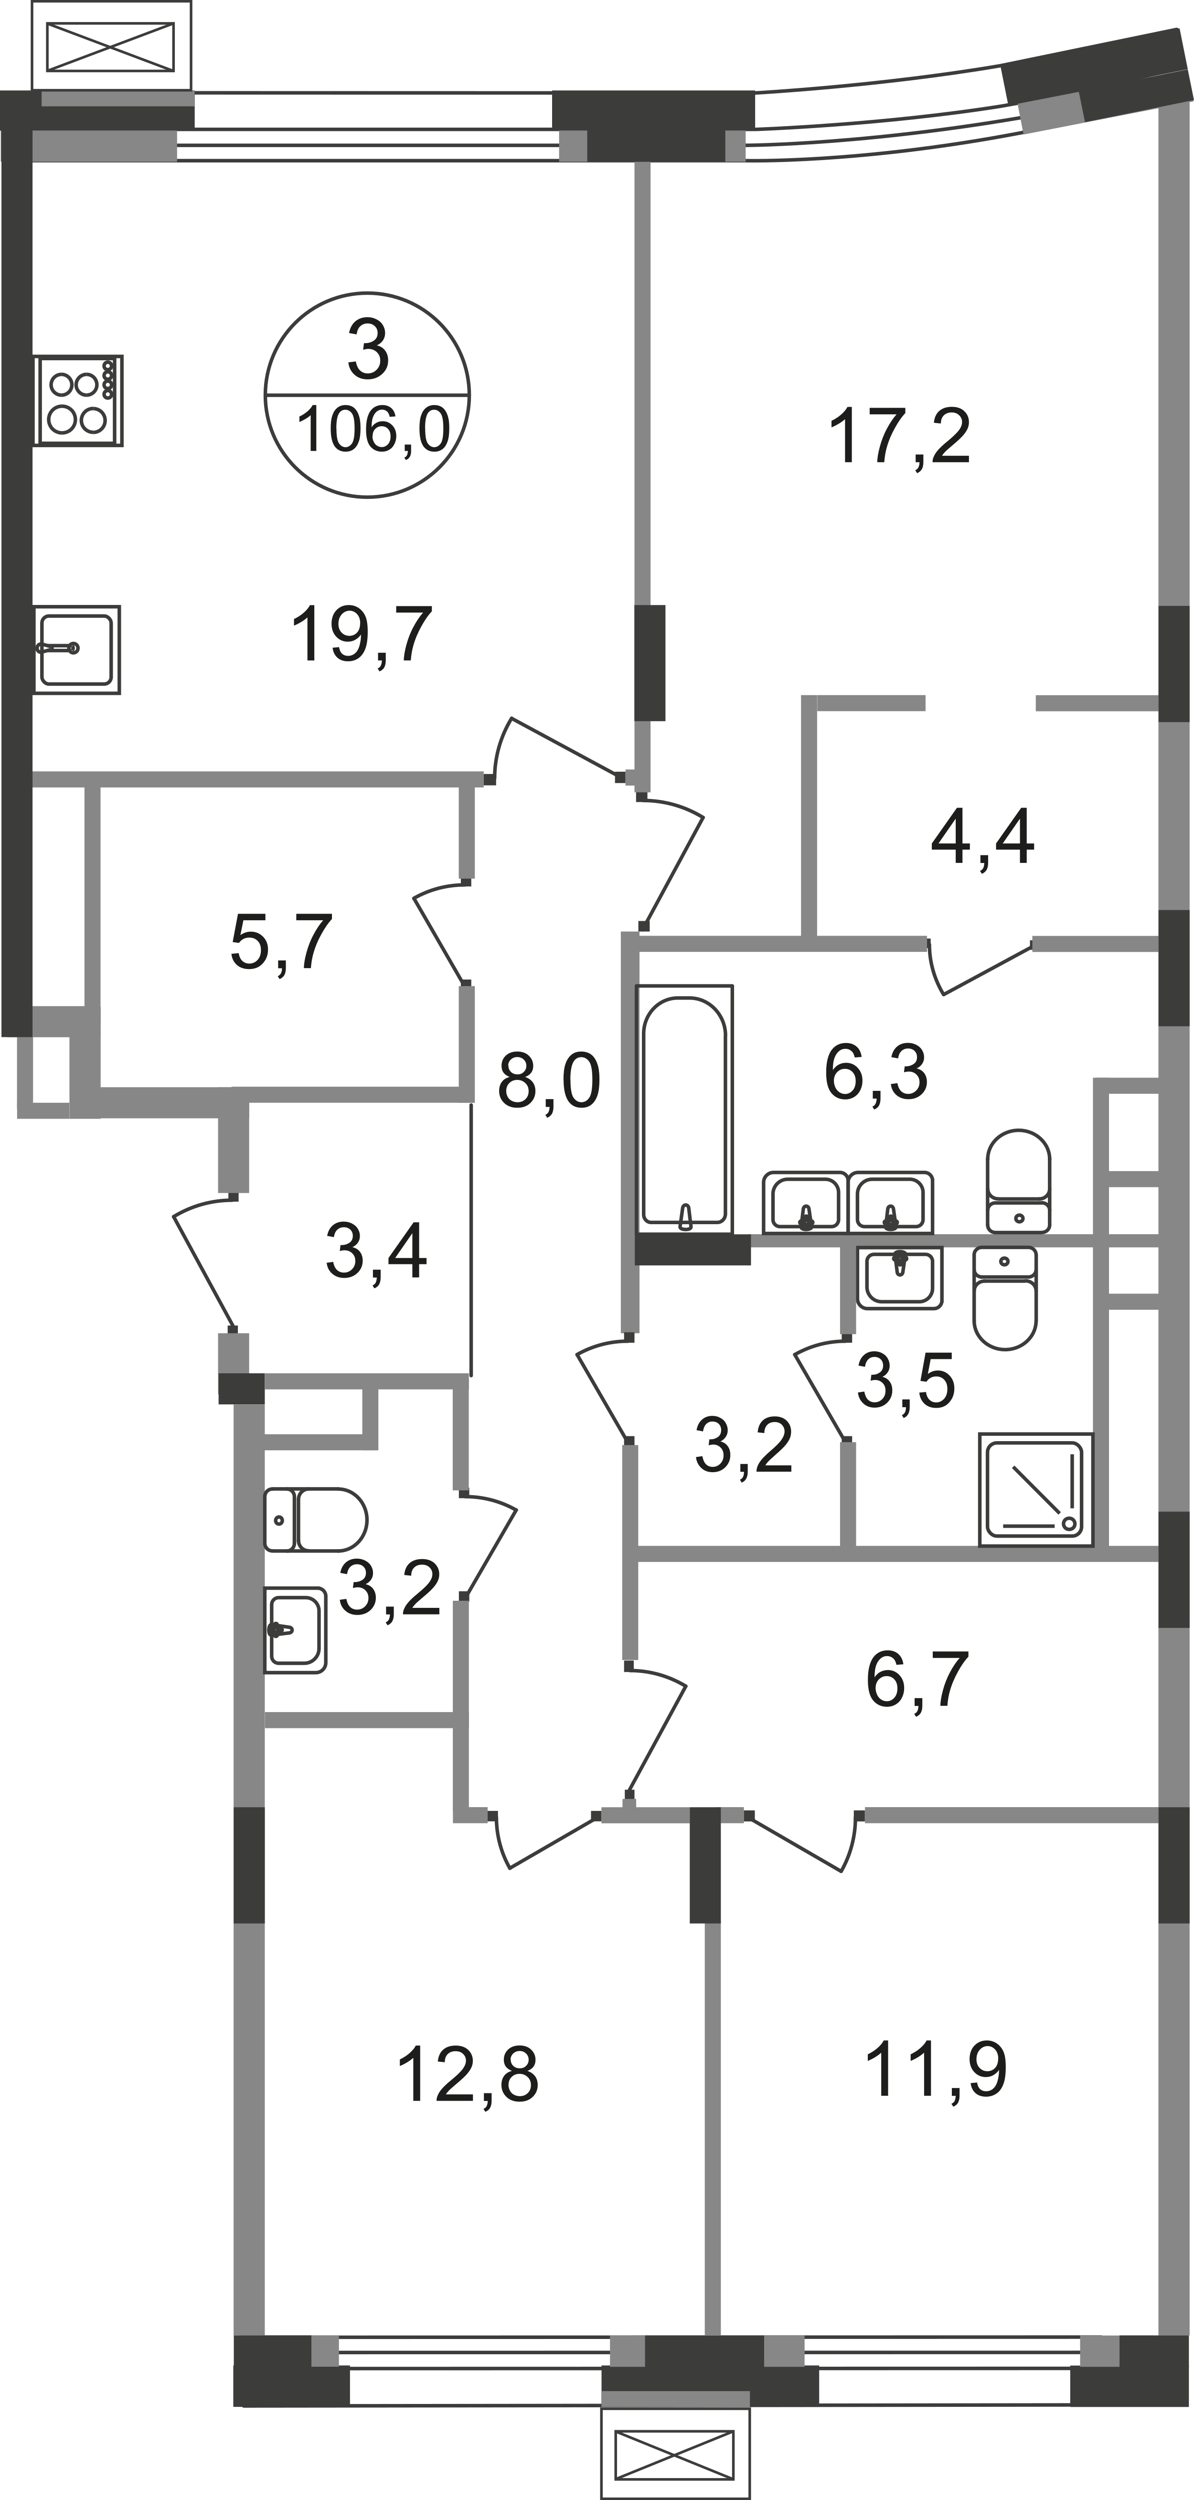 <?xml version="1.0" encoding="UTF-8"?>
<svg id="_Слой_2" data-name="Слой 2" xmlns="http://www.w3.org/2000/svg" viewBox="0 0 114.49 239.62">
  <defs>
    <style>
      .cls-1 {
        stroke-width: 4px;
      }

      .cls-1, .cls-2, .cls-3, .cls-4, .cls-5, .cls-6, .cls-7, .cls-8, .cls-9 {
        fill: none;
      }

      .cls-1, .cls-2, .cls-3, .cls-4, .cls-5, .cls-6, .cls-7, .cls-9 {
        stroke: #3c3c3b;
      }

      .cls-1, .cls-3, .cls-6, .cls-8, .cls-9 {
        stroke-miterlimit: 10;
      }

      .cls-2, .cls-4, .cls-5, .cls-7, .cls-9 {
        stroke-width: .34px;
      }

      .cls-3 {
        stroke-width: .25px;
      }

      .cls-4 {
        stroke-dasharray: 0 0 0 0 0 0 0 0 0 0 0 0;
      }

      .cls-4, .cls-5 {
        stroke-linecap: round;
        stroke-linejoin: round;
      }

      .cls-10 {
        fill: #3c3c3b;
      }

      .cls-10, .cls-11, .cls-12 {
        stroke-width: 0px;
      }

      .cls-11 {
        fill: #878787;
      }

      .cls-6, .cls-8 {
        stroke-width: 3px;
      }

      .cls-7 {
        stroke-miterlimit: 22.93;
      }

      .cls-8 {
        stroke: #878787;
      }

      .cls-12 {
        fill: #1d1d1b;
      }
    </style>
  </defs>
  <g id="_Слой_1-2" data-name="Слой 1">
    <g id="Kvartira_106_0" data-name="Kvartira 106 0">
      <line class="cls-5" x1="22.64" y1="225.47" x2="105.51" y2="225.46"/>
      <line class="cls-5" x1="22.95" y1="224.01" x2="105.62" y2="223.99"/>
      <line class="cls-5" x1="22.91" y1="227.01" x2="105.78" y2="226.99"/>
      <line class="cls-5" x1="23.37" y1="230.59" x2="105.46" y2="230.49"/>
      <path class="cls-5" d="m.53,15.4h70.98s10.99.27,26.29-2.65l16.35-3.38"/>
      <path class="cls-5" d="m71.5,13.93s12.54-.04,29.47-3.2l12.45-2.53"/>
      <polyline class="cls-5" points=".53 13.93 68.79 13.93 71.5 13.93 71.5 13.93"/>
      <path class="cls-5" d="m.28,12.4h72.21s12.19-.42,23.6-2.24c.04,0,7.74-1.41,7.78-1.42l9.75-2.35"/>
      <path class="cls-5" d="m.53,8.89l67.99.02h3.89s12.05-.66,23.56-2.62l16.86-3.47"/>
      <rect class="cls-11" x="6.66" y="96.55" width="2.99" height="10.68"/>
      <rect class="cls-11" x="111.08" y="8.97" width="2.99" height="214.87"/>
      <path class="cls-9" d="m7.04,61.67c-.24,0-.44.2-.44.45s.2.45.44.45.44-.2.44-.45-.2-.45-.44-.45Z"/>
      <line class="cls-9" x1="4.87" y1="62.26" x2="4.01" y2="62.49"/>
      <path class="cls-9" d="m4.01,61.73c-.21-.04-.41.1-.45.32-.04.22.1.42.31.46h.13"/>
      <line class="cls-9" x1="4.01" y1="61.73" x2="4.87" y2="61.97"/>
      <line class="cls-9" x1="4.55" y1="61.88" x2="6.86" y2="61.88"/>
      <path class="cls-9" d="m6.93,62.33c.11-.12.11-.31,0-.43"/>
      <line class="cls-9" x1="6.86" y1="62.35" x2="4.54" y2="62.35"/>
      <path class="cls-9" d="m4.87,62.26c.08-.01.13-.09.12-.17-.01-.06-.06-.11-.12-.12"/>
      <rect class="cls-7" x="4.02" y="59.04" width="6.64" height="6.52" rx=".67" ry=".67"/>
      <rect class="cls-7" x="3.25" y="58.15" width="8.19" height="8.3"/>
      <line class="cls-9" x1="3.85" y1="34.27" x2="3.85" y2="42.65"/>
      <line class="cls-9" x1="3.85" y1="42.49" x2="10.99" y2="42.49"/>
      <line class="cls-9" x1="10.99" y1="42.65" x2="10.99" y2="34.27"/>
      <line class="cls-9" x1="10.99" y1="34.36" x2="3.85" y2="34.36"/>
      <path class="cls-9" d="m8.94,41.43c-.63,0-1.14-.51-1.14-1.14s.51-1.14,1.14-1.14"/>
      <path class="cls-9" d="m8.94,39.16c.63,0,1.14.51,1.14,1.14s-.51,1.14-1.14,1.14"/>
      <path class="cls-9" d="m5.9,37.87c-.55,0-1-.45-1-.99s.44-1,1-1"/>
      <path class="cls-9" d="m5.9,35.88c.55,0,.99.45.99,1s-.44.99-.99.99"/>
      <path class="cls-9" d="m8.3,37.87c-.55,0-1-.45-1-.99s.45-1,1-1"/>
      <path class="cls-9" d="m8.3,35.88c.55,0,.99.45.99,1s-.45.99-.99.99"/>
      <path class="cls-9" d="m5.95,41.49c-.71,0-1.28-.57-1.28-1.28s.57-1.28,1.28-1.28"/>
      <path class="cls-9" d="m5.95,38.93c.71,0,1.28.57,1.28,1.28s-.57,1.28-1.28,1.28"/>
      <path class="cls-9" d="m10.34,35.43c-.2,0-.36-.16-.36-.36s.16-.36.36-.36.36.16.36.36-.16.36-.36.36Z"/>
      <path class="cls-9" d="m10.34,36.35c-.2,0-.36-.16-.36-.36s.16-.36.36-.36.36.16.36.36-.16.36-.36.36Z"/>
      <path class="cls-9" d="m10.34,37.24c-.2,0-.36-.16-.36-.36s.16-.36.36-.36.36.16.36.36-.16.36-.36.36Z"/>
      <path class="cls-9" d="m10.34,38.15c-.2,0-.36-.16-.36-.36s.16-.36.36-.36.36.16.36.36-.16.36-.36.36Z"/>
      <rect class="cls-9" x="3.16" y="34.16" width="8.53" height="8.53"/>
      <rect class="cls-10" x="21.9" y="114.01" width=".98" height="1.16"/>
      <line class="cls-5" x1="22.32" y1="127.04" x2="16.65" y2="116.61"/>
      <path class="cls-5" d="m22.26,115.03c-1.97,0-3.91.54-5.61,1.58"/>
      <rect class="cls-10" x="21.83" y="127.04" width=".98" height=".98"/>
      <rect class="cls-10" x="59.84" y="159.15" width=".93" height="1.1"/>
      <line class="cls-5" x1="60.37" y1="171.53" x2="65.76" y2="161.61"/>
      <path class="cls-5" d="m60.43,160.11c1.87,0,3.71.52,5.33,1.5"/>
      <rect class="cls-10" x="59.91" y="171.53" width=".93" height=".93"/>
      <rect class="cls-10" x="60.99" y="75.67" width="1.09" height="1.2"/>
      <line class="cls-5" x1="61.61" y1="89.11" x2="67.42" y2="78.35"/>
      <path class="cls-5" d="m61.67,76.72c2.02,0,4,.56,5.75,1.63"/>
      <rect class="cls-10" x="61.21" y="88.27" width="1.09" height="1.01"/>
      <rect class="cls-10" x="88.24" y="89.95" width="1" height=".91"/>
      <line class="cls-5" x1="99.47" y1="90.47" x2="90.49" y2="95.32"/>
      <path class="cls-5" d="m89.12,90.52c0,1.68.47,3.34,1.36,4.8"/>
      <rect class="cls-10" x="98.76" y="90.12" width=".84" height=".91"/>
      <rect class="cls-10" x="46.37" y="74.18" width="1.2" height="1.09"/>
      <line class="cls-5" x1="59.81" y1="74.65" x2="49.06" y2="68.85"/>
      <path class="cls-5" d="m47.43,74.59c0-2.02.56-4,1.63-5.75"/>
      <rect class="cls-10" x="58.97" y="73.96" width="1.01" height="1.09"/>
      <rect class="cls-11" x="1.64" y="105.69" width="5.01" height="1.54"/>
      <rect class="cls-11" x="2.66" y="73.93" width="43.72" height="1.54"/>
      <rect class="cls-11" x="76.81" y="66.62" width="1.54" height="24.32"/>
      <rect class="cls-11" x="78.37" y="66.62" width="10.38" height="1.54"/>
      <rect class="cls-11" x="99.32" y="66.63" width="13.02" height="1.54"/>
      <rect class="cls-11" x="59.54" y="89.69" width="29.35" height="1.54"/>
      <rect class="cls-11" x="98.99" y="89.7" width="12.75" height="1.54"/>
      <rect class="cls-11" x="60.66" y="148.16" width="50.89" height="1.54"/>
      <rect class="cls-11" x="22.4" y="134.61" width="2.99" height="89.22"/>
      <rect class="cls-10" y="8.67" width="18.67" height="3.85"/>
      <rect class="cls-10" x="52.94" y="8.67" width="19.47" height="3.85"/>
      <rect class="cls-11" x="2.94" y="12.51" width="14.04" height="3"/>
      <rect class="cls-11" x="53.61" y="12.51" width="17.89" height="3"/>
      <rect class="cls-10" x="22.37" y="226.71" width="11.19" height="3.97"/>
      <rect class="cls-10" x="57.68" y="226.71" width="20.87" height="3.97"/>
      <rect class="cls-10" x="102.62" y="226.72" width="11.38" height="3.97"/>
      <rect class="cls-11" x=".67" y="96.43" width="8.97" height="2.98"/>
      <rect class="cls-11" x="9.29" y="104.2" width="14.6" height="2.98"/>
      <rect class="cls-11" x="20.91" y="104.21" width="2.98" height="10.13"/>
      <rect class="cls-11" x="20.91" y="127.78" width="2.98" height="5.86"/>
      <rect class="cls-11" x="59.53" y="89.28" width="1.79" height="38.5"/>
      <rect class="cls-11" x="71.78" y="118.29" width="39.64" height="1.26"/>
      <rect class="cls-5" x="61.03" y="94.49" width="9.19" height="23.8"/>
      <path class="cls-5" d="m69.56,99.26v17.08c0,.45-.35.82-.78.82h-6.35c-.39,0-.71-.34-.71-.75v-17.34c0-1.88,1.47-3.42,3.27-3.42h1.13c1.9,0,3.45,1.63,3.45,3.61h0Z"/>
      <path class="cls-5" d="m65.46,115.77l-.25,1.8c-.05.34,1.09.37,1.05,0l-.22-1.8c-.02-.15-.13-.28-.29-.28s-.26.13-.29.28Z"/>
      <path class="cls-5" d="m77.57,115.86l.25,1.72c.04.32-1.05.35-1,0l.21-1.72c.02-.14.12-.26.27-.26s.25.12.27.26Z"/>
      <path class="cls-5" d="m77.94,117.16h0c0,.08-.06.14-.14.14h-.34v.32c0,.08-.07.14-.14.14s-.14-.06-.14-.14v-.32h-.34c-.08,0-.15-.06-.15-.14s.06-.14.15-.14h.34v-.33c0-.08.06-.14.14-.14s.14.06.14.14v.33h.34c.08,0,.14.06.14.14Z"/>
      <path class="cls-7" d="m81.32,113.14v5.08h-8.1v-4.89c0-.53.43-.96.96-.96h6.37c.42,0,.77.35.77.77h0Z"/>
      <path class="cls-7" d="m80.41,114.29v2.6c0,.37-.3.67-.67.67h-4.95c-.37,0-.67-.3-.67-.67v-2.46c0-.78.64-1.41,1.41-1.41h3.61c.7,0,1.27.57,1.27,1.27h0Z"/>
      <path class="cls-5" d="m85.67,115.86l.25,1.72c.04.32-1.05.35-1,0l.21-1.72c.02-.14.12-.26.27-.26s.25.12.27.26Z"/>
      <path class="cls-5" d="m86.04,117.16h0c0,.08-.06.14-.14.14h-.34v.32c0,.08-.07.14-.14.14s-.14-.06-.14-.14v-.32h-.34c-.08,0-.15-.06-.15-.14s.06-.14.15-.14h.34v-.33c0-.08.06-.14.14-.14s.14.06.14.14v.33h.34c.08,0,.14.06.14.14Z"/>
      <path class="cls-7" d="m89.42,113.14v5.08h-8.1v-4.89c0-.53.43-.96.96-.96h6.37c.42,0,.77.35.77.77h0Z"/>
      <path class="cls-7" d="m88.51,114.29v2.6c0,.37-.3.67-.67.67h-4.95c-.37,0-.67-.3-.67-.67v-2.46c0-.78.64-1.41,1.41-1.41h3.61c.7,0,1.27.57,1.27,1.27h0Z"/>
      <path class="cls-5" d="m86.57,121.93l.25-1.72c.04-.32-1.05-.35-1,0l.21,1.72c.02.14.12.26.27.26s.25-.12.27-.26Z"/>
      <path class="cls-5" d="m86.94,120.62h0c0-.08-.06-.14-.14-.14h-.34v-.32c0-.08-.07-.14-.14-.14s-.14.06-.14.14v.32h-.34c-.08,0-.15.06-.15.14s.06.14.15.14h.34v.33c0,.08.06.14.14.14s.14-.06.14-.14v-.33h.34c.08,0,.14-.06.14-.14Z"/>
      <path class="cls-7" d="m90.32,124.65v-5.08h-8.1v4.89c0,.53.43.96.96.96h6.37c.42,0,.77-.35.77-.77Z"/>
      <path class="cls-7" d="m89.42,123.49v-2.6c0-.37-.3-.67-.67-.67h-4.95c-.37,0-.67.3-.67.67v2.46c0,.78.64,1.41,1.41,1.41h3.61c.7,0,1.27-.57,1.27-1.27h0Z"/>
      <path class="cls-5" d="m27.75,155.96l-1.72-.25c-.32-.04-.35,1.05,0,1l1.72-.21c.14-.02.26-.12.26-.27s-.12-.25-.26-.27Z"/>
      <path class="cls-5" d="m26.45,155.59h0c-.08,0-.14.06-.14.14v.34h-.32c-.08,0-.14.07-.14.14s.06.14.14.14h.32v.34c0,.08.06.15.14.15s.14-.06.14-.15v-.34h.33c.08,0,.14-.06.14-.14s-.06-.14-.14-.14h-.33v-.34c0-.08-.06-.14-.14-.14Z"/>
      <path class="cls-7" d="m30.47,152.21h-5.08v8.1h4.89c.53,0,.96-.43.96-.96v-6.37c0-.42-.35-.77-.77-.77h0Z"/>
      <path class="cls-7" d="m29.32,153.12h-2.6c-.37,0-.67.3-.67.67v4.95c0,.37.3.67.67.67h2.46c.78,0,1.41-.64,1.41-1.41v-3.61c0-.7-.57-1.27-1.27-1.27h0Z"/>
      <path class="cls-5" d="m94.71,117.42c0,.39.33.71.74.71h4.36"/>
      <line class="cls-5" x1="94.7" y1="117.41" x2="94.7" y2="111.08"/>
      <path class="cls-5" d="m100.65,111.1c0-1.53-1.33-2.77-2.97-2.77s-2.97,1.24-2.97,2.77"/>
      <line class="cls-5" x1="100.65" y1="111.04" x2="100.65" y2="117.36"/>
      <path class="cls-5" d="m99.91,118.12c.41,0,.74-.32.74-.71"/>
      <path class="cls-5" d="m97.75,117.1c.19,0,.34-.14.34-.32s-.15-.32-.34-.32-.34.14-.34.32.15.32.34.32Z"/>
      <path class="cls-5" d="m100.65,115.99c0-.39-.33-.71-.74-.71"/>
      <line class="cls-5" x1="99.98" y1="115.29" x2="95.52" y2="115.29"/>
      <path class="cls-5" d="m95.45,115.29c-.41,0-.74.32-.74.71"/>
      <path class="cls-5" d="m94.71,113.93c0,.53.45.97,1.01.97"/>
      <line class="cls-5" x1="95.79" y1="114.91" x2="99.71" y2="114.91"/>
      <path class="cls-5" d="m99.64,114.91c.56,0,1.01-.43,1.01-.97"/>
      <path class="cls-5" d="m99.35,120.26c0-.39-.33-.71-.74-.71h-4.36"/>
      <line class="cls-5" x1="99.36" y1="120.28" x2="99.36" y2="126.59"/>
      <path class="cls-5" d="m93.41,126.58c0,1.53,1.33,2.77,2.97,2.77s2.97-1.24,2.97-2.77"/>
      <line class="cls-5" x1="93.41" y1="126.65" x2="93.41" y2="120.33"/>
      <path class="cls-5" d="m94.15,119.55c-.41,0-.74.32-.74.71"/>
      <path class="cls-5" d="m96.31,120.58c-.19,0-.34.14-.34.32s.15.32.34.32.34-.14.34-.32-.15-.32-.34-.32Z"/>
      <path class="cls-5" d="m93.41,121.68c0,.39.33.71.74.71"/>
      <line class="cls-5" x1="94.08" y1="122.39" x2="98.54" y2="122.39"/>
      <path class="cls-5" d="m98.61,122.39c.41,0,.74-.32.74-.71"/>
      <path class="cls-5" d="m99.35,123.73c0-.53-.45-.97-1.01-.97"/>
      <line class="cls-5" x1="98.27" y1="122.78" x2="94.35" y2="122.78"/>
      <path class="cls-5" d="m94.42,122.78c-.56,0-1.01.43-1.01.97"/>
      <path class="cls-5" d="m26.1,142.71c-.39,0-.71.33-.71.74v4.36"/>
      <line class="cls-5" x1="26.12" y1="142.7" x2="32.44" y2="142.7"/>
      <path class="cls-5" d="m32.42,148.65c1.53,0,2.77-1.33,2.77-2.97s-1.24-2.97-2.77-2.97"/>
      <line class="cls-5" x1="32.49" y1="148.65" x2="26.17" y2="148.65"/>
      <path class="cls-5" d="m25.39,147.9c0,.41.32.74.71.74"/>
      <path class="cls-5" d="m26.43,145.73c0,.19.14.34.32.34s.32-.15.32-.34-.14-.34-.32-.34-.32.15-.32.34Z"/>
      <path class="cls-5" d="m27.52,148.65c.39,0,.71-.33.71-.74"/>
      <line class="cls-5" x1="28.23" y1="147.96" x2="28.23" y2="143.52"/>
      <path class="cls-5" d="m28.23,143.45c0-.41-.32-.74-.71-.74"/>
      <path class="cls-5" d="m29.59,142.71c-.53,0-.97.45-.97,1.01"/>
      <line class="cls-5" x1="28.62" y1="143.79" x2="28.62" y2="147.7"/>
      <path class="cls-5" d="m28.62,147.62c0,.56.43,1.01.97,1.01"/>
      <path class="cls-12" d="m40.28,201.35h-.65v-4.13c-.16.15-.36.3-.61.45-.25.15-.48.26-.68.34v-.63c.36-.17.68-.38.95-.62s.46-.48.58-.71h.42v5.31h-.01Z"/>
      <path class="cls-12" d="m45.35,200.73v.62h-3.49c0-.16.02-.31.08-.45.09-.24.23-.47.43-.7s.48-.5.85-.8c.57-.47.96-.84,1.16-1.12s.3-.54.3-.78c0-.26-.09-.47-.28-.65-.18-.18-.42-.26-.72-.26s-.56.09-.75.28-.28.45-.28.78l-.67-.07c.05-.5.22-.88.52-1.14s.7-.39,1.2-.39.91.14,1.2.42.44.63.44,1.04c0,.21-.04.42-.13.62-.09.2-.23.42-.43.65s-.53.54-1,.93c-.39.33-.64.55-.75.67s-.2.23-.27.35h2.59,0Z"/>
      <path class="cls-12" d="m46.4,201.35v-.74h.74v.74c0,.27-.05.49-.14.66s-.25.3-.46.39l-.18-.28c.14-.06.24-.15.3-.26.06-.12.1-.28.11-.5h-.37Z"/>
      <path class="cls-12" d="m49.1,198.48c-.27-.1-.47-.24-.6-.42s-.19-.4-.19-.66c0-.38.14-.71.41-.97.28-.26.64-.39,1.1-.39s.83.13,1.11.4.42.59.42.98c0,.25-.06.46-.19.64s-.32.32-.59.42c.32.11.57.28.74.51s.25.52.25.84c0,.45-.16.83-.48,1.14s-.74.46-1.26.46-.94-.15-1.26-.46c-.32-.31-.48-.69-.48-1.16,0-.34.09-.63.26-.86s.42-.39.74-.47h.02Zm-.34,1.34c0,.19.04.36.13.54s.22.31.39.4.36.14.56.14c.31,0,.57-.1.77-.3.2-.2.3-.45.3-.76s-.1-.57-.31-.77c-.21-.2-.47-.31-.78-.31s-.56.1-.76.3-.3.45-.3.76h0Zm.21-2.44c0,.25.08.45.24.61s.37.24.63.24.46-.08.61-.24c.16-.16.24-.35.24-.58s-.08-.44-.25-.6-.37-.24-.61-.24-.45.08-.62.24c-.16.16-.25.35-.25.57h.01Z"/>
      <path class="cls-12" d="m86.61,159.51l-.65.05c-.06-.25-.14-.44-.25-.56-.18-.18-.39-.28-.65-.28-.21,0-.39.06-.54.17-.2.15-.37.37-.48.65-.12.29-.18.69-.18,1.22.16-.24.35-.42.57-.53s.46-.17.71-.17c.43,0,.8.16,1.1.48s.46.73.46,1.24c0,.33-.07.64-.21.92-.14.29-.34.5-.59.65s-.53.23-.85.23c-.54,0-.98-.2-1.32-.6s-.51-1.05-.51-1.97c0-1.02.19-1.76.57-2.23.33-.4.77-.61,1.33-.61.42,0,.76.12,1.02.35s.42.55.48.97v.02Zm-2.65,2.27c0,.22.05.44.14.64.1.21.23.36.4.47s.35.16.54.16c.27,0,.51-.11.71-.33s.3-.52.3-.9-.1-.65-.29-.86-.44-.32-.74-.32-.54.11-.75.32c-.2.21-.31.49-.31.83h0Z"/>
      <path class="cls-12" d="m87.7,163.49v-.74h.74v.74c0,.27-.05.49-.14.66s-.25.3-.46.39l-.18-.28c.14-.06.24-.15.3-.26.06-.12.1-.28.11-.5h-.37Z"/>
      <path class="cls-12" d="m89.44,158.9v-.62h3.42v.5c-.34.36-.67.83-1,1.43s-.59,1.2-.77,1.83c-.13.44-.21.93-.25,1.45h-.67c0-.42.09-.92.25-1.51s.38-1.16.67-1.7c.29-.55.6-1.01.93-1.38h-2.59.01Z"/>
      <path class="cls-12" d="m85.15,200.86h-.65v-4.13c-.16.15-.36.3-.61.45-.25.15-.48.26-.68.34v-.63c.36-.17.68-.38.95-.62s.46-.48.58-.71h.42v5.31h-.01Z"/>
      <path class="cls-12" d="m89.26,200.86h-.65v-4.13c-.16.15-.36.3-.61.45-.25.15-.48.26-.68.34v-.63c.36-.17.68-.38.95-.62s.46-.48.58-.71h.42v5.31h-.01Z"/>
      <path class="cls-12" d="m91.27,200.86v-.74h.74v.74c0,.27-.05.49-.14.66s-.25.3-.46.39l-.18-.28c.14-.06.24-.15.3-.26.06-.12.1-.28.11-.5h-.37Z"/>
      <path class="cls-12" d="m93.07,199.65l.62-.06c.05.29.15.51.3.64.15.13.34.2.57.2.2,0,.37-.05.52-.14s.27-.21.37-.37c.1-.15.18-.36.24-.62s.1-.52.1-.79v-.13c-.13.21-.31.37-.53.5s-.47.19-.73.19c-.44,0-.81-.16-1.11-.48s-.45-.74-.45-1.25.16-.97.47-1.29c.32-.33.71-.49,1.19-.49.34,0,.66.09.94.28.28.19.5.45.65.79.15.34.22.84.22,1.49s-.07,1.21-.22,1.61-.36.71-.65.91-.63.31-1.02.31c-.41,0-.75-.11-1.01-.34s-.42-.55-.47-.97h0Zm2.65-2.33c0-.37-.1-.67-.3-.89s-.44-.33-.72-.33-.54.12-.75.35c-.21.24-.32.54-.32.92,0,.34.1.61.3.82s.45.32.75.32.55-.11.74-.32.29-.5.29-.87h.01Z"/>
      <path class="cls-2" d="m35.22,47.65c5.4,0,9.78-4.37,9.78-9.78s-4.38-9.78-9.78-9.78-9.78,4.38-9.78,9.78,4.38,9.78,9.78,9.78Z"/>
      <line class="cls-7" x1="25.44" y1="37.88" x2="45" y2="37.88"/>
      <path class="cls-12" d="m33.4,34.73l.72-.09c.08.41.22.7.42.88s.44.27.72.27c.34,0,.62-.12.85-.35s.35-.52.35-.87-.11-.6-.32-.81-.49-.32-.82-.32c-.14,0-.3.03-.5.08l.08-.63h.12c.3,0,.58-.08.82-.24s.37-.4.37-.74c0-.26-.09-.48-.27-.65-.18-.17-.41-.26-.69-.26s-.51.09-.7.26-.3.44-.36.79l-.72-.13c.09-.48.29-.85.6-1.12.31-.26.7-.4,1.16-.4.32,0,.61.07.88.21.27.14.47.32.61.56.14.24.21.49.21.75s-.07.48-.2.69c-.14.21-.33.37-.6.49.34.08.61.24.8.5.19.25.29.56.29.94,0,.51-.18.94-.56,1.29s-.84.53-1.41.53c-.51,0-.94-.15-1.27-.46-.34-.3-.53-.7-.58-1.18h0Z"/>
      <path class="cls-12" d="m30.33,43.22h-.54v-3.43c-.13.12-.3.25-.51.37s-.4.22-.57.28v-.52c.3-.14.56-.31.79-.51s.38-.4.48-.59h.35v4.4Z"/>
      <path class="cls-12" d="m31.71,41.06c0-.52.05-.94.16-1.25.11-.32.26-.56.48-.73.21-.17.47-.26.79-.26.24,0,.44.05.62.14s.32.23.44.41c.12.18.21.4.27.65.07.26.1.6.1,1.04,0,.51-.05.93-.16,1.24-.11.32-.26.56-.47.73s-.48.26-.8.26c-.42,0-.75-.15-1-.45-.29-.36-.43-.96-.43-1.78h0Zm.55,0c0,.72.08,1.2.25,1.44s.38.36.62.36.45-.12.62-.36c.17-.24.25-.72.25-1.43s-.08-1.2-.25-1.44-.38-.36-.63-.36-.44.1-.59.31c-.19.27-.28.76-.28,1.48h0Z"/>
      <path class="cls-12" d="m37.9,39.91l-.53.04c-.05-.21-.12-.36-.2-.46-.15-.15-.32-.23-.54-.23-.17,0-.32.05-.45.14-.17.12-.3.3-.4.54-.1.24-.15.57-.15,1.01.13-.2.29-.34.48-.44s.38-.14.59-.14c.36,0,.66.13.92.4s.38.61.38,1.02c0,.28-.06.53-.18.77-.12.24-.28.42-.49.54-.21.13-.44.19-.71.19-.45,0-.81-.17-1.1-.49-.28-.33-.42-.87-.42-1.63,0-.85.16-1.46.47-1.85.27-.33.64-.5,1.1-.5.34,0,.63.1.85.29s.35.46.4.8h-.02Zm-2.19,1.89c0,.19.04.36.12.53s.19.3.33.39c.14.09.29.13.45.13.23,0,.42-.09.59-.27.16-.18.25-.43.25-.75s-.08-.54-.24-.72c-.16-.17-.36-.26-.61-.26s-.45.09-.62.26c-.17.17-.25.4-.25.69h-.02Z"/>
      <path class="cls-12" d="m38.81,43.22v-.61h.61v.61c0,.23-.04.41-.12.55s-.21.25-.38.32l-.15-.23c.11-.05.2-.12.25-.22s.08-.24.09-.42h-.3Z"/>
      <path class="cls-12" d="m40.22,41.06c0-.52.05-.94.16-1.25.11-.32.26-.56.48-.73.21-.17.47-.26.79-.26.24,0,.44.05.62.14s.32.23.44.41c.12.18.21.4.27.65.07.26.1.6.1,1.04,0,.51-.05.93-.16,1.24-.11.32-.26.56-.47.73s-.48.26-.8.26c-.42,0-.75-.15-1-.45-.29-.36-.43-.96-.43-1.78h0Zm.55,0c0,.72.08,1.2.25,1.44s.38.36.62.36.45-.12.62-.36c.17-.24.25-.72.25-1.43s-.08-1.2-.25-1.44-.38-.36-.63-.36-.44.1-.59.31c-.19.27-.28.76-.28,1.48h0Z"/>
      <path class="cls-12" d="m30.13,63.3h-.65v-4.13c-.16.15-.36.3-.61.45s-.48.26-.68.34v-.63c.36-.17.68-.38.95-.62s.46-.48.58-.71h.42v5.31h-.01Z"/>
      <path class="cls-12" d="m31.89,62.08l.62-.06c.05.29.15.51.3.64s.34.2.57.2c.2,0,.37-.05.52-.14s.27-.21.37-.37.18-.36.24-.62.1-.52.1-.79v-.13c-.13.21-.31.37-.53.5s-.47.19-.73.19c-.44,0-.81-.16-1.11-.48s-.45-.74-.45-1.25.16-.97.47-1.29c.32-.33.71-.49,1.19-.49.34,0,.66.09.94.28s.5.45.65.79c.15.34.22.84.22,1.49s-.07,1.21-.22,1.61c-.15.4-.36.7-.65.91s-.63.31-1.02.31c-.41,0-.75-.11-1.01-.34-.26-.23-.42-.55-.47-.97h0Zm2.65-2.33c0-.37-.1-.67-.3-.89s-.44-.33-.72-.33-.54.12-.75.35c-.21.24-.32.54-.32.92,0,.34.1.61.3.82s.45.32.75.32.55-.11.74-.32.29-.5.29-.87h.01Z"/>
      <path class="cls-12" d="m36.25,63.3v-.74h.74v.74c0,.27-.05.49-.14.66s-.25.3-.46.39l-.18-.28c.14-.06.24-.15.3-.27s.1-.28.11-.5h-.37Z"/>
      <path class="cls-12" d="m37.99,58.71v-.62h3.42v.5c-.34.36-.67.83-1,1.43s-.59,1.2-.77,1.83c-.13.44-.21.93-.25,1.45h-.67c0-.42.09-.92.25-1.51s.38-1.16.67-1.7c.29-.55.6-1.01.93-1.38h-2.59.01Z"/>
      <path class="cls-12" d="m22.21,91.41l.68-.06c.05.33.17.58.35.75.18.17.41.25.67.25.31,0,.58-.12.79-.35.22-.24.32-.55.32-.94s-.1-.66-.31-.88-.48-.32-.82-.32c-.21,0-.4.05-.57.14-.17.1-.3.22-.4.37l-.61-.08.51-2.71h2.63v.62h-2.11l-.29,1.42c.32-.22.65-.33,1-.33.46,0,.85.16,1.17.48.32.32.48.73.48,1.23s-.14.89-.42,1.24c-.34.43-.8.64-1.39.64-.48,0-.87-.13-1.18-.4-.3-.27-.48-.63-.52-1.07h.02Z"/>
      <path class="cls-12" d="m26.67,92.79v-.74h.74v.74c0,.27-.05.49-.14.66-.1.17-.25.3-.46.39l-.18-.28c.14-.06.24-.15.3-.26.07-.12.1-.28.11-.5h-.37Z"/>
      <path class="cls-12" d="m28.41,88.2v-.62h3.42v.5c-.34.36-.67.83-1,1.43-.33.59-.59,1.2-.77,1.83-.13.44-.21.93-.25,1.45h-.67c0-.42.09-.92.25-1.51s.38-1.16.67-1.7c.29-.55.6-1.01.93-1.38h-2.59.01Z"/>
      <path class="cls-12" d="m31.3,121.03l.65-.09c.07.37.2.63.38.79s.4.24.65.24c.31,0,.56-.11.77-.32s.32-.47.32-.79-.1-.54-.29-.74c-.19-.19-.44-.29-.74-.29-.12,0-.28.02-.46.07l.07-.57h.1c.28,0,.52-.07.75-.22.22-.14.33-.37.33-.67,0-.24-.08-.44-.24-.59-.16-.16-.37-.23-.62-.23s-.46.08-.63.24c-.17.16-.28.4-.32.71l-.65-.12c.08-.44.26-.77.54-1.01s.63-.36,1.05-.36c.29,0,.55.06.8.19s.43.29.56.51.19.44.19.68-.06.44-.18.62c-.12.19-.3.34-.54.45.31.07.56.22.73.45s.26.51.26.85c0,.46-.17.85-.5,1.17-.34.32-.76.48-1.28.48-.46,0-.85-.14-1.16-.42-.31-.28-.48-.63-.52-1.07l-.02.04Z"/>
      <path class="cls-12" d="m35.76,122.43v-.74h.74v.74c0,.27-.05.49-.14.66s-.25.3-.46.39l-.18-.28c.14-.06.24-.15.3-.26.06-.12.1-.28.11-.5h-.37Z"/>
      <path class="cls-12" d="m39.54,122.43v-1.27h-2.29v-.59l2.41-3.42h.53v3.42h.71v.59h-.71v1.27h-.65Zm0-1.86v-2.38l-1.65,2.38h1.65Z"/>
      <path class="cls-12" d="m48.88,103.22c-.27-.1-.47-.24-.6-.42s-.19-.4-.19-.66c0-.38.14-.71.41-.97.28-.26.64-.39,1.1-.39s.83.13,1.11.4.42.59.42.98c0,.25-.06.46-.19.64s-.32.32-.59.42c.33.11.57.28.74.51.17.24.25.52.25.84,0,.45-.16.83-.48,1.14s-.74.46-1.26.46-.94-.15-1.26-.46-.48-.69-.48-1.16c0-.34.09-.63.26-.86s.42-.39.74-.47h.02Zm-.34,1.34c0,.19.04.36.13.54s.22.31.39.4.36.14.56.14c.31,0,.57-.1.77-.3s.3-.45.3-.76-.1-.57-.31-.77-.47-.31-.78-.31-.56.1-.76.3-.3.45-.3.76h0Zm.21-2.44c0,.25.08.45.24.61s.37.24.63.24.46-.08.61-.24c.16-.16.24-.35.24-.58s-.08-.44-.25-.6-.37-.24-.62-.24-.45.08-.62.24c-.16.16-.25.35-.25.57h.02Z"/>
      <path class="cls-12" d="m52.33,106.08v-.74h.74v.74c0,.27-.05.49-.14.66-.1.17-.25.3-.46.39l-.18-.28c.14-.06.24-.15.3-.26.06-.12.1-.28.11-.5h-.37Z"/>
      <path class="cls-12" d="m54.03,103.48c0-.62.06-1.13.19-1.51s.32-.67.57-.88.57-.31.96-.31c.28,0,.53.06.75.17s.39.28.53.49.25.48.33.79.12.72.12,1.25c0,.62-.06,1.12-.19,1.5s-.32.68-.57.88c-.25.21-.57.31-.96.31-.51,0-.91-.18-1.2-.55-.35-.44-.52-1.16-.52-2.15h-.01Zm.67,0c0,.87.1,1.45.3,1.73s.45.43.75.43.55-.14.75-.43.3-.87.3-1.73-.1-1.45-.3-1.73-.46-.43-.76-.43-.54.13-.71.38c-.22.32-.34.92-.34,1.78h.01Z"/>
      <path class="cls-12" d="m91.64,82.7v-1.27h-2.29v-.59l2.41-3.42h.53v3.42h.71v.59h-.71v1.27h-.65Zm0-1.86v-2.38l-1.65,2.38h1.65Z"/>
      <path class="cls-12" d="m94.01,82.7v-.74h.74v.74c0,.27-.05.49-.14.66-.1.17-.25.3-.46.39l-.18-.28c.14-.06.24-.15.3-.26.07-.12.1-.28.11-.5h-.37Z"/>
      <path class="cls-12" d="m97.8,82.7v-1.27h-2.29v-.59l2.41-3.42h.53v3.42h.71v.59h-.71v1.27h-.65Zm0-1.86v-2.38l-1.65,2.38h1.65Z"/>
      <path class="cls-12" d="m82.61,101.3l-.65.05c-.06-.25-.14-.44-.25-.55-.18-.19-.39-.28-.65-.28-.21,0-.39.06-.54.17-.2.15-.37.37-.48.65-.12.29-.18.69-.18,1.22.16-.24.35-.41.57-.53s.46-.17.71-.17c.43,0,.8.16,1.1.48s.46.73.46,1.23c0,.33-.07.64-.21.92s-.34.5-.59.65-.53.23-.85.23c-.54,0-.98-.2-1.32-.6-.34-.4-.51-1.05-.51-1.97,0-1.02.19-1.76.57-2.23.33-.4.77-.61,1.33-.61.42,0,.76.12,1.02.35.27.23.42.56.48.97v.02Zm-2.65,2.28c0,.22.05.44.14.64.1.2.23.36.4.47s.35.16.54.16c.27,0,.51-.11.71-.33.2-.22.3-.52.3-.9s-.1-.65-.29-.86c-.19-.21-.44-.32-.74-.32s-.54.1-.75.32c-.2.21-.31.49-.31.83h0Z"/>
      <path class="cls-12" d="m83.69,105.29v-.74h.74v.74c0,.27-.05.49-.14.66s-.25.3-.46.39l-.18-.28c.14-.06.24-.15.3-.27s.1-.28.11-.5h-.37Z"/>
      <path class="cls-12" d="m85.4,103.9l.65-.09c.07.37.2.63.38.79s.4.24.65.24c.31,0,.56-.11.77-.32s.32-.47.32-.79-.1-.54-.29-.74c-.19-.19-.44-.29-.74-.29-.12,0-.28.02-.46.07l.07-.57h.1c.28,0,.52-.07.75-.22s.33-.37.33-.67c0-.24-.08-.43-.24-.59-.16-.16-.37-.23-.62-.23s-.46.08-.63.24-.28.4-.32.71l-.65-.12c.08-.43.26-.77.54-1.01s.63-.36,1.05-.36c.29,0,.55.06.8.19.24.12.43.29.56.51s.19.44.19.68-.06.44-.18.62c-.12.19-.3.34-.54.45.31.07.56.22.73.45.17.23.26.51.26.85,0,.46-.17.85-.5,1.17-.34.32-.76.48-1.28.48-.46,0-.85-.14-1.16-.41-.31-.28-.48-.63-.52-1.07l-.02.03Z"/>
      <path class="cls-12" d="m81.68,44.3h-.65v-4.13c-.16.15-.36.3-.62.45-.25.15-.48.26-.68.34v-.63c.36-.17.68-.38.95-.62s.46-.48.58-.71h.42v5.31h0Z"/>
      <path class="cls-12" d="m83.39,39.71v-.62h3.42v.5c-.34.36-.67.83-1,1.43-.33.59-.59,1.2-.77,1.83-.13.44-.21.93-.25,1.45h-.67c0-.42.09-.92.25-1.51s.38-1.16.67-1.7c.29-.55.6-1.01.93-1.38h-2.59.01Z"/>
      <path class="cls-12" d="m87.8,44.3v-.74h.74v.74c0,.27-.05.49-.14.66-.1.17-.25.3-.46.39l-.18-.28c.14-.06.24-.15.3-.27.07-.12.1-.28.11-.5h-.37Z"/>
      <path class="cls-12" d="m92.91,43.68v.62h-3.49c0-.16.02-.31.08-.45.09-.24.23-.47.43-.7.2-.23.48-.5.85-.8.58-.47.96-.84,1.17-1.12s.3-.54.3-.78c0-.26-.09-.47-.28-.65-.18-.18-.42-.27-.72-.27s-.56.09-.75.28-.28.45-.28.78l-.67-.07c.04-.5.22-.88.52-1.14s.7-.39,1.2-.39.91.14,1.2.42c.29.28.44.63.44,1.05,0,.21-.04.42-.13.62-.09.2-.23.42-.43.65-.2.23-.53.54-1,.93-.39.33-.64.55-.75.67s-.2.23-.27.35h2.59-.01Z"/>
      <path class="cls-12" d="m32.56,153.33l.65-.09c.07.37.2.63.38.79s.4.24.65.24c.31,0,.56-.11.77-.32s.32-.47.32-.79-.1-.54-.29-.74c-.19-.19-.44-.29-.74-.29-.12,0-.28.02-.46.07l.07-.57h.1c.28,0,.52-.07.75-.22.22-.14.33-.37.33-.67,0-.24-.08-.44-.24-.59-.16-.16-.37-.23-.62-.23s-.46.08-.63.24-.28.4-.32.71l-.65-.12c.08-.44.26-.77.54-1.01s.63-.36,1.05-.36c.29,0,.55.06.8.19s.43.29.56.51.19.44.19.68-.06.44-.18.62c-.12.19-.3.34-.54.45.31.07.56.22.73.45s.26.51.26.85c0,.46-.17.85-.5,1.17-.34.32-.76.48-1.28.48-.46,0-.85-.14-1.16-.42-.31-.28-.48-.63-.52-1.07l-.02.04Z"/>
      <path class="cls-12" d="m37.02,154.72v-.74h.74v.74c0,.27-.05.49-.14.66s-.25.3-.46.39l-.18-.28c.14-.06.24-.15.3-.26.06-.12.1-.28.11-.5h-.37Z"/>
      <path class="cls-12" d="m42.13,154.1v.62h-3.49c0-.16.02-.31.08-.45.09-.24.23-.47.43-.7s.48-.5.85-.8c.57-.47.96-.84,1.16-1.12s.3-.54.3-.78c0-.26-.09-.47-.28-.65-.18-.18-.42-.26-.72-.26s-.56.09-.75.28-.28.45-.28.78l-.67-.07c.05-.5.22-.88.52-1.14s.7-.39,1.2-.39.91.14,1.2.42.44.63.44,1.04c0,.21-.04.42-.13.62-.09.2-.23.42-.43.65s-.53.54-1,.93c-.39.33-.64.55-.75.67s-.2.23-.27.35h2.59,0Z"/>
      <path class="cls-12" d="m66.73,139.65l.62-.09c.07.37.19.63.36.79.17.16.38.24.63.24.29,0,.54-.11.74-.32s.3-.47.3-.79-.09-.54-.28-.74c-.19-.19-.42-.29-.71-.29-.12,0-.26.02-.44.07l.07-.57h.1c.26,0,.5-.07.71-.22.21-.14.32-.37.32-.67,0-.24-.08-.44-.23-.59s-.35-.23-.6-.23-.44.08-.6.24c-.16.16-.26.4-.31.71l-.62-.12c.08-.44.25-.77.52-1.01s.6-.36,1-.36c.28,0,.53.06.76.19.23.12.41.29.53.51s.18.44.18.68-.06.44-.18.62c-.12.19-.29.34-.52.45.3.07.53.22.7.45s.25.51.25.85c0,.46-.16.85-.48,1.17-.32.32-.73.48-1.22.48-.44,0-.81-.14-1.1-.42s-.46-.63-.5-1.07v.04Z"/>
      <path class="cls-12" d="m70.99,141.05v-.74h.71v.74c0,.27-.05.49-.14.66-.09.17-.24.3-.44.39l-.17-.28c.13-.06.23-.15.29-.26s.1-.28.1-.5h-.35Z"/>
      <path class="cls-12" d="m75.88,140.43v.62h-3.34c0-.16.02-.31.07-.45.08-.24.22-.47.41-.7s.46-.5.81-.8c.55-.47.92-.84,1.11-1.12.19-.28.29-.54.29-.78,0-.26-.09-.47-.26-.65-.18-.18-.4-.26-.69-.26s-.54.09-.72.28c-.18.19-.27.45-.27.78l-.64-.07c.04-.5.21-.88.49-1.14s.67-.39,1.15-.39.87.14,1.15.42c.28.28.42.63.42,1.05,0,.21-.04.42-.12.62s-.22.42-.41.65-.51.54-.96.93c-.37.33-.61.55-.72.67-.11.12-.19.23-.26.35h2.49Z"/>
      <path class="cls-12" d="m82.26,133.46l.62-.09c.07.37.19.63.36.79.17.16.38.24.63.24.29,0,.54-.11.74-.32s.3-.47.3-.79-.09-.54-.28-.74c-.19-.19-.42-.29-.71-.29-.12,0-.26.02-.44.07l.07-.57h.1c.26,0,.5-.07.71-.22.21-.14.32-.37.32-.67,0-.24-.08-.44-.23-.59s-.35-.23-.6-.23-.44.08-.6.24c-.16.16-.26.4-.31.71l-.62-.12c.08-.44.25-.77.52-1.01s.6-.36,1-.36c.28,0,.53.06.76.19.23.12.41.29.53.51s.18.44.18.68-.06.44-.18.62c-.12.19-.29.34-.52.45.3.07.53.22.7.45s.25.51.25.85c0,.46-.16.85-.48,1.17-.32.32-.73.48-1.22.48-.44,0-.81-.14-1.1-.42s-.46-.63-.5-1.07v.04Z"/>
      <path class="cls-12" d="m86.52,134.86v-.74h.71v.74c0,.27-.05.49-.14.66-.09.17-.24.3-.44.39l-.17-.28c.13-.06.23-.15.29-.26s.1-.28.1-.5h-.35Z"/>
      <path class="cls-12" d="m88.14,133.47l.65-.06c.05.33.16.58.34.75s.39.25.64.25c.3,0,.55-.12.76-.35.21-.24.31-.55.31-.94s-.1-.66-.3-.88-.46-.32-.78-.32c-.2,0-.38.05-.54.14-.16.09-.29.22-.38.37l-.58-.08.49-2.71h2.51v.62h-2.02l-.27,1.42c.3-.22.62-.33.96-.33.44,0,.81.16,1.12.48.3.32.46.73.46,1.23s-.13.89-.4,1.24c-.32.43-.77.64-1.33.64-.46,0-.84-.13-1.13-.4-.29-.27-.46-.63-.5-1.07h-.01Z"/>
      <rect class="cls-10" x="44.19" y="83.96" width="1" height="1"/>
      <line class="cls-5" x1="44.61" y1="94.62" x2="39.69" y2="86.1"/>
      <path class="cls-5" d="m44.56,84.81c-1.71,0-3.39.44-4.88,1.29"/>
      <rect class="cls-10" x="44.19" y="93.88" width="1" height="1"/>
      <rect class="cls-10" x="44" y="142.59" width="1" height="1"/>
      <line class="cls-5" x1="44.57" y1="153.24" x2="49.5" y2="144.72"/>
      <path class="cls-5" d="m44.62,143.44c1.71,0,3.39.44,4.88,1.29"/>
      <rect class="cls-10" x="44" y="152.51" width="1" height="1"/>
      <rect class="cls-10" x="46.75" y="173.56" width="1" height="1"/>
      <line class="cls-5" x1="57.41" y1="174.12" x2="48.89" y2="179.05"/>
      <path class="cls-5" d="m47.6,174.18c0,1.71.44,3.39,1.29,4.88"/>
      <rect class="cls-10" x="56.67" y="173.56" width="1" height="1"/>
      <rect class="cls-10" x="81.87" y="173.51" width="1.06" height="1.06"/>
      <line class="cls-5" x1="71.6" y1="174.11" x2="80.65" y2="179.35"/>
      <path class="cls-5" d="m82.03,174.17c0,1.82-.47,3.61-1.37,5.18"/>
      <rect class="cls-10" x="71.32" y="173.51" width="1.06" height="1.06"/>
      <rect class="cls-10" x="80.71" y="127.69" width="1" height="1"/>
      <line class="cls-5" x1="81.14" y1="138.34" x2="76.21" y2="129.83"/>
      <path class="cls-5" d="m81.09,128.54c-1.71,0-3.39.44-4.88,1.29"/>
      <rect class="cls-10" x="80.71" y="137.64" width="1" height="1"/>
      <rect class="cls-10" x="59.84" y="127.69" width="1" height="1"/>
      <line class="cls-5" x1="60.26" y1="138.34" x2="55.34" y2="129.83"/>
      <path class="cls-5" d="m60.21,128.54c-1.71,0-3.39.44-4.88,1.29"/>
      <rect class="cls-10" x="59.84" y="137.64" width="1" height="1"/>
      <rect class="cls-11" x="57.67" y="229.17" width="14.24" height="1.52"/>
      <rect class="cls-11" x="3.99" y="8.67" width="14.67" height="1.52"/>
      <rect class="cls-11" x="23.08" y="223.83" width="9.42" height="3"/>
      <rect class="cls-11" x="58.49" y="223.84" width="18.66" height="3"/>
      <rect class="cls-11" x="103.57" y="223.84" width="7.02" height="3"/>
      <rect class="cls-10" x="22.42" y="223.83" width="7.44" height="3.04"/>
      <rect class="cls-10" x="61.85" y="223.84" width="11.42" height="3.04"/>
      <rect class="cls-10" x="107.35" y="223.83" width="6.65" height="3.04"/>
      <rect class="cls-11" x="43.41" y="132.28" width="1.54" height="10.56"/>
      <rect class="cls-11" x="43.42" y="153.42" width="1.54" height="20.12"/>
      <rect class="cls-11" x="25.4" y="131.62" width="19.56" height="1.54"/>
      <rect class="cls-11" x="25.4" y="164.09" width="19.56" height="1.54"/>
      <rect class="cls-11" x="67.58" y="184.05" width="1.54" height="39.8"/>
      <rect class="cls-11" x="34.74" y="132.38" width="1.54" height="6.62"/>
      <rect class="cls-11" x="43.99" y="94.51" width="1.54" height="11.19"/>
      <rect class="cls-11" x="43.99" y="74.5" width="1.54" height="9.71"/>
      <rect class="cls-11" x="22.21" y="104.15" width="23.2" height="1.54"/>
      <rect class="cls-11" x="104.8" y="103.29" width="1.54" height="46.15"/>
      <rect class="cls-11" x="59.66" y="138.5" width="1.54" height="20.6"/>
      <rect class="cls-11" x="59.69" y="172.41" width="1.31" height=".98"/>
      <rect class="cls-11" x="8.1" y="74.95" width="1.54" height="22.96"/>
      <rect class="cls-11" x="1.63" y="98.58" width="1.54" height="7.68"/>
      <rect class="cls-11" x="60.84" y="15.47" width="1.54" height="60.47"/>
      <rect class="cls-10" x="60.83" y="57.99" width="2.98" height="11.13"/>
      <rect class="cls-10" x=".14" y="11.76" width="2.98" height="87.64"/>
      <rect class="cls-11" x="57.67" y="173.21" width="8.47" height="1.54"/>
      <rect class="cls-11" x="68.66" y="173.2" width="2.67" height="1.54"/>
      <rect class="cls-11" x="43.43" y="173.2" width="3.33" height="1.54"/>
      <rect class="cls-11" x="82.94" y="173.2" width="30.66" height="1.54"/>
      <rect class="cls-11" x="23.68" y="137.46" width="12.43" height="1.54"/>
      <rect class="cls-11" x="105.08" y="123.99" width="6.06" height="1.54"/>
      <rect class="cls-11" x="105.07" y="112.24" width="6.06" height="1.54"/>
      <rect class="cls-11" x="105.07" y="103.29" width="6.06" height="1.54"/>
      <rect class="cls-11" x="80.55" y="118.98" width="1.54" height="8.89"/>
      <rect class="cls-11" x="80.55" y="138.22" width="1.54" height="11.1"/>
      <rect class="cls-10" x="22.41" y="173.21" width="2.98" height="11.14"/>
      <rect class="cls-10" x="66.14" y="173.21" width="2.98" height="11.14"/>
      <rect class="cls-10" x="111.09" y="173.21" width="2.98" height="11.14"/>
      <rect class="cls-10" x="111.09" y="144.88" width="2.98" height="11.14"/>
      <rect class="cls-10" x="111.09" y="87.22" width="2.98" height="11.14"/>
      <rect class="cls-10" x="111.09" y="58.07" width="2.98" height="11.14"/>
      <rect class="cls-10" x="56.31" y="11.79" width="13.24" height="3.72"/>
      <rect class="cls-10" x=".08" y="11.76" width=".05" height="3.72"/>
      <rect class="cls-11" x="59.98" y="73.75" width="2.17" height="1.54"/>
      <rect class="cls-10" x="20.96" y="131.62" width="4.43" height="2.98"/>
      <rect class="cls-10" x="60.87" y="118.3" width="11.14" height="2.98"/>
      <line class="cls-8" x1="97.86" y1="11.42" x2="114.17" y2="8.24"/>
      <line class="cls-1" x1="96.29" y1="8.12" x2="113.5" y2="4.67"/>
      <line class="cls-6" x1="103.74" y1="10.24" x2="114.19" y2="8.12"/>
      <rect class="cls-7" x="93.95" y="137.44" width="10.85" height="10.74"/>
      <rect class="cls-7" x="94.69" y="138.29" width="9.02" height="8.93" rx=".9" ry=".9"/>
      <path class="cls-7" d="m102.52,145.51h.01c.3,0,.54.24.54.54h0c0,.3-.24.53-.54.53h-.01c-.3,0-.54-.24-.54-.54h0c0-.3.24-.53.54-.53Z"/>
      <line class="cls-7" x1="102.81" y1="144.56" x2="102.81" y2="139.38"/>
      <line class="cls-7" x1="101.13" y1="146.27" x2="96.19" y2="146.27"/>
      <line class="cls-7" x1="101.61" y1="145.05" x2="97.15" y2="140.58"/>
      <line class="cls-4" x1="45.18" y1="105.91" x2="45.18" y2="131.84"/>
      <g id="_кондиц-148" data-name=" кондиц-148">
        <rect class="cls-3" x="3.07" y=".12" width="15.25" height="8.53"/>
        <rect class="cls-3" x="4.54" y="2.24" width="12.1" height="4.56"/>
        <line class="cls-3" x1="16.64" y1="2.24" x2="4.49" y2="6.81"/>
        <line class="cls-3" x1="4.49" y1="2.24" x2="16.64" y2="6.81"/>
      </g>
      <g id="_кондиц-149" data-name=" кондиц-149">
        <rect class="cls-3" x="57.67" y="230.86" width="14.22" height="8.63"/>
        <rect class="cls-3" x="59.04" y="233.02" width="11.28" height="4.61"/>
        <line class="cls-3" x1="70.32" y1="233.02" x2="58.99" y2="237.62"/>
        <line class="cls-3" x1="58.99" y1="233.02" x2="70.32" y2="237.62"/>
      </g>
    </g>
  </g>
</svg>